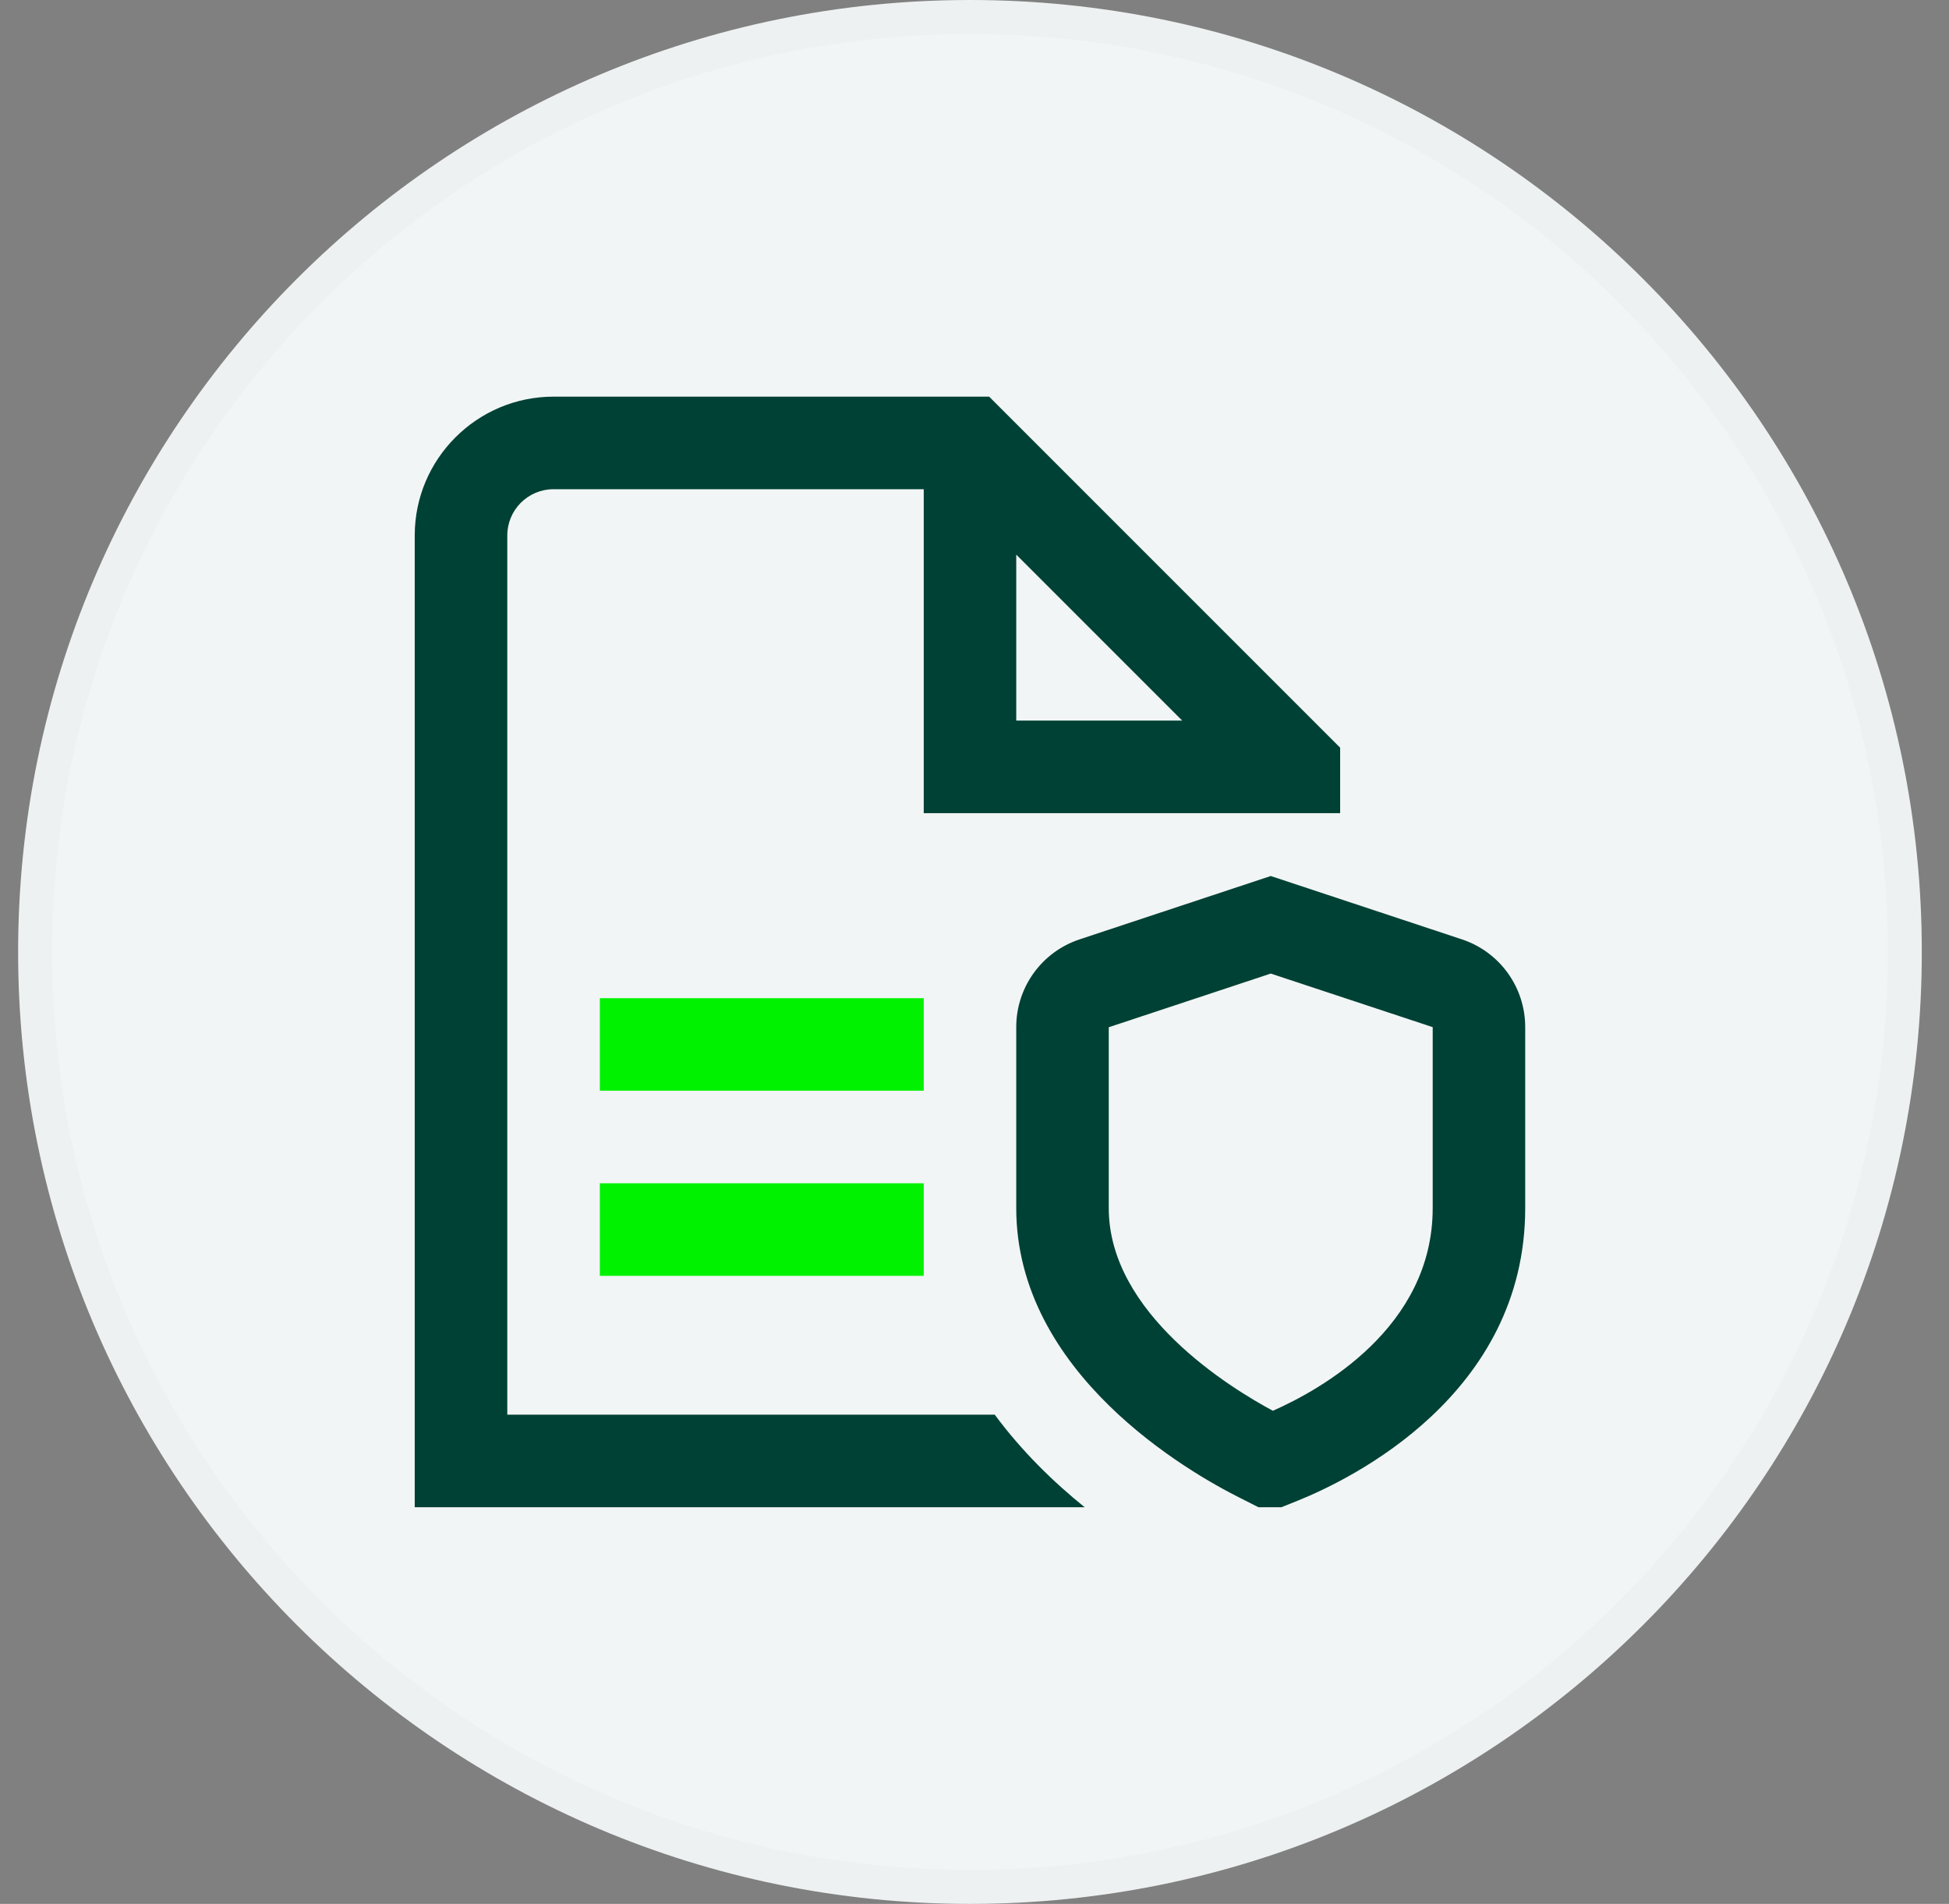 <svg width="43" height="42" viewBox="0 0 43 42" fill="none" xmlns="http://www.w3.org/2000/svg">
<rect x="0" y="0" width="43" height="42" fill="#808080" stroke="none"/>
<g clip-path="url(#clip0_8730_34377)">
<path d="M21.4 42C32.998 42 42.4 32.598 42.4 21C42.4 9.402 32.998 0 21.4 0C9.802 0 0.4 9.402 0.4 21C0.4 32.598 9.802 42 21.4 42Z" fill="#F2F5F5"/>
<path d="M21.4 0.375C32.791 0.375 42.025 9.609 42.025 21C42.025 32.391 32.791 41.625 21.4 41.625C10.009 41.625 0.775 32.391 0.775 21C0.775 9.609 10.009 0.375 21.4 0.375Z" stroke="#004135" stroke-opacity="0.02" stroke-width="0.75"/>
<g clip-path="url(#clip1_8730_34377)">
<path d="M33.65 22.659V26.651C33.65 30.765 29.808 32.631 28.631 33.105L27.989 33.363L27.372 33.051C26.214 32.473 22.421 30.296 22.421 26.65V22.658C22.421 21.778 22.984 20.999 23.82 20.722L28.036 19.325L32.252 20.722C33.088 20.999 33.65 21.778 33.65 22.658V22.659ZM31.609 22.659L28.036 21.477L24.462 22.661V26.651C24.462 28.98 27.15 30.621 28.083 31.122C29.135 30.657 31.609 29.286 31.609 26.651V22.659ZM23.931 33.25H9.15V11.812C9.15 10.124 10.524 8.75 12.213 8.75H21.823L29.567 16.494V17.938H20.38V10.792H12.213C11.649 10.792 11.192 11.249 11.192 11.812V31.208H21.947C22.545 32.018 23.247 32.698 23.931 33.25ZM22.421 15.896H26.082L22.421 12.235V15.896Z" fill="#004135"/>
<path d="M20.38 26.103H13.234V28.145H20.38V26.103Z" fill="#00F200"/>
<path d="M13.234 22.02H20.38V24.061H13.234V22.02Z" fill="#00F200"/>
</g>
</g>
<defs>
<clipPath id="clip0_8730_34377">
<rect width="42" height="42" fill="white" transform="translate(0.4)"/>
</clipPath>
<clipPath id="clip1_8730_34377">
<rect width="24.5" height="24.5" fill="white" transform="translate(9.15 8.75)"/>
</clipPath>
</defs>
</svg>
